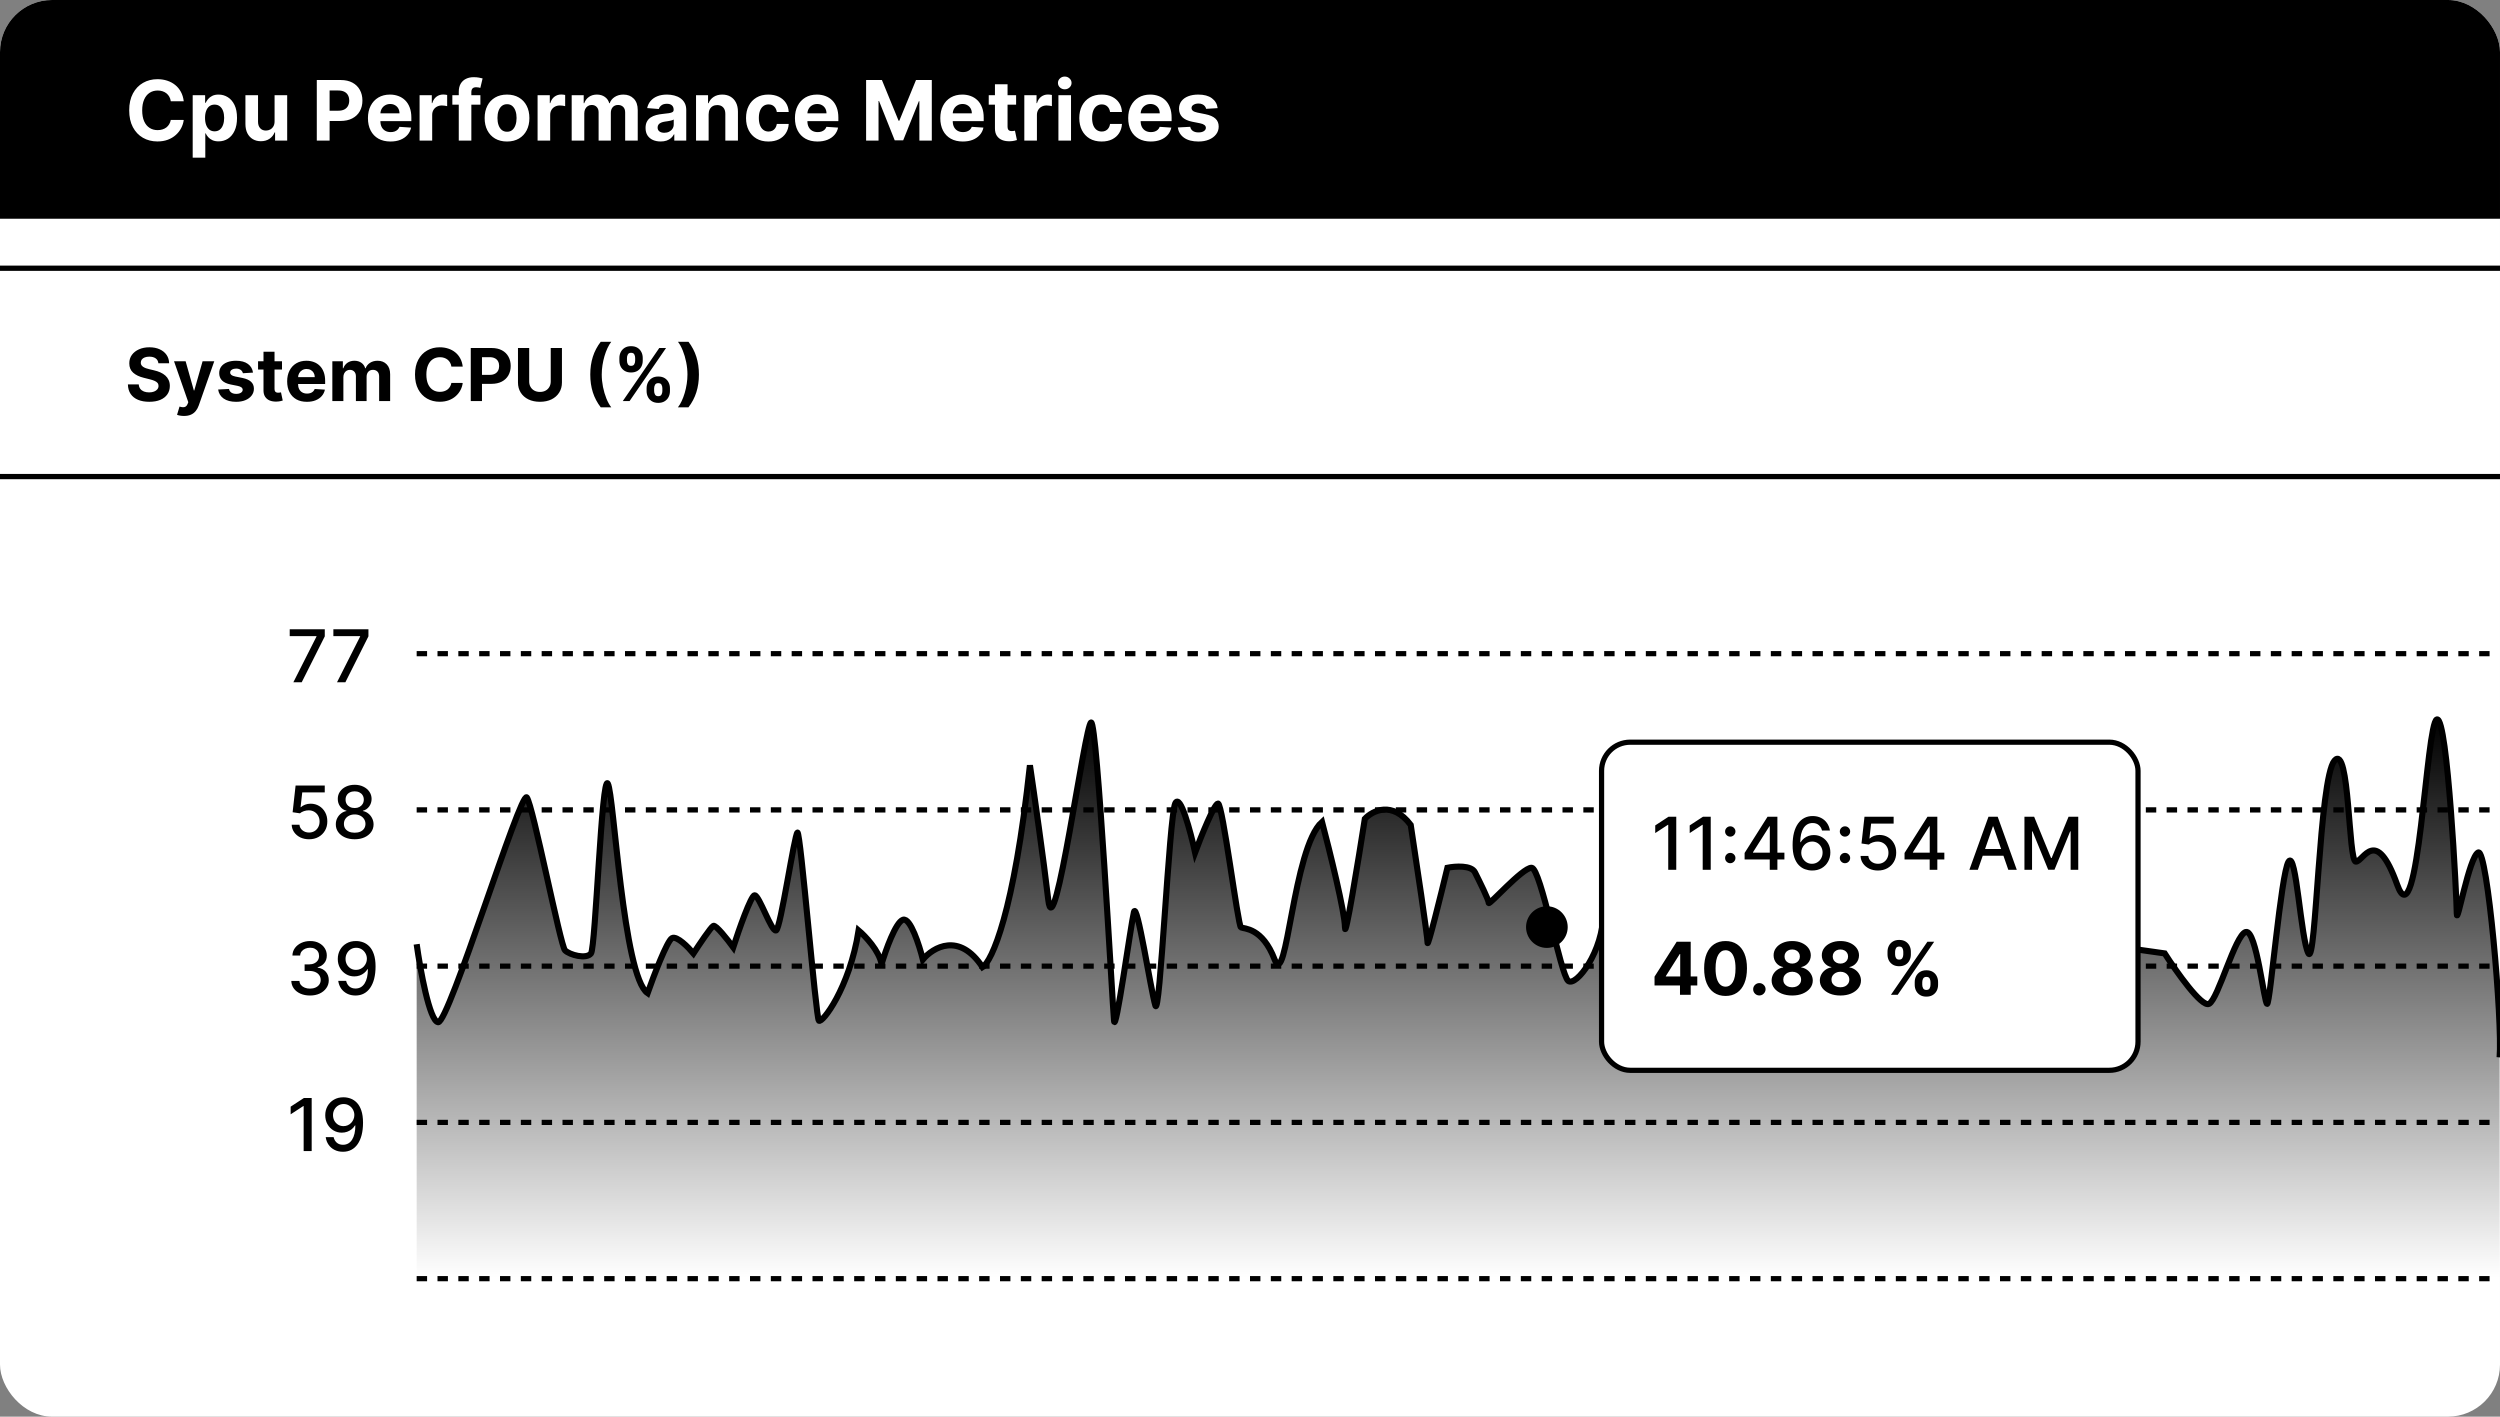 <svg width="480" height="272" viewBox="0 0 480 272" fill="none" xmlns="http://www.w3.org/2000/svg">
<rect x="0" y="0" width="480" height="272" fill="#808080" stroke="none"/>
<g clip-path="url(#clip0_7785_17847)">
<rect width="480" height="272" rx="10" fill="white" style="fill:white;fill-opacity:1;"/>
<rect width="480" height="42" fill="#346676" style="fill:#346676;fill:color(display-p3 0.204 0.4 0.463);fill-opacity:1;"/>
<path d="M35.278 19.438H32.79C32.744 19.116 32.651 18.829 32.511 18.579C32.371 18.326 32.191 18.11 31.972 17.932C31.752 17.754 31.498 17.617 31.21 17.523C30.926 17.428 30.617 17.381 30.284 17.381C29.682 17.381 29.157 17.53 28.71 17.829C28.263 18.125 27.917 18.557 27.671 19.125C27.424 19.689 27.301 20.375 27.301 21.182C27.301 22.011 27.424 22.708 27.671 23.273C27.921 23.837 28.269 24.263 28.716 24.551C29.163 24.839 29.68 24.983 30.267 24.983C30.597 24.983 30.901 24.939 31.182 24.852C31.466 24.765 31.718 24.638 31.938 24.472C32.157 24.301 32.339 24.095 32.483 23.852C32.631 23.61 32.733 23.333 32.79 23.023L35.278 23.034C35.214 23.568 35.053 24.083 34.795 24.579C34.542 25.072 34.199 25.513 33.767 25.903C33.339 26.29 32.828 26.597 32.233 26.824C31.642 27.047 30.974 27.159 30.227 27.159C29.189 27.159 28.261 26.924 27.443 26.454C26.629 25.985 25.985 25.305 25.511 24.415C25.042 23.525 24.807 22.447 24.807 21.182C24.807 19.913 25.046 18.833 25.523 17.943C26 17.053 26.648 16.375 27.466 15.909C28.284 15.439 29.204 15.204 30.227 15.204C30.901 15.204 31.526 15.299 32.102 15.489C32.682 15.678 33.195 15.954 33.642 16.318C34.089 16.678 34.453 17.119 34.733 17.642C35.017 18.165 35.199 18.763 35.278 19.438ZM36.997 30.273V18.273H39.383V19.739H39.492C39.597 19.504 39.751 19.265 39.952 19.023C40.156 18.776 40.421 18.572 40.747 18.409C41.077 18.242 41.486 18.159 41.974 18.159C42.611 18.159 43.198 18.326 43.736 18.659C44.274 18.989 44.704 19.487 45.026 20.153C45.347 20.816 45.508 21.648 45.508 22.648C45.508 23.621 45.351 24.443 45.037 25.114C44.726 25.78 44.302 26.286 43.764 26.631C43.23 26.972 42.632 27.142 41.969 27.142C41.499 27.142 41.099 27.064 40.77 26.909C40.444 26.754 40.177 26.559 39.969 26.324C39.76 26.085 39.601 25.845 39.492 25.602H39.418V30.273H36.997ZM39.367 22.636C39.367 23.155 39.438 23.608 39.582 23.994C39.726 24.381 39.935 24.682 40.207 24.898C40.48 25.11 40.812 25.216 41.202 25.216C41.596 25.216 41.929 25.108 42.202 24.892C42.474 24.672 42.681 24.369 42.821 23.983C42.965 23.593 43.037 23.144 43.037 22.636C43.037 22.133 42.967 21.689 42.827 21.307C42.687 20.924 42.48 20.625 42.207 20.409C41.935 20.193 41.599 20.085 41.202 20.085C40.808 20.085 40.474 20.189 40.202 20.398C39.933 20.606 39.726 20.901 39.582 21.284C39.438 21.667 39.367 22.117 39.367 22.636ZM52.719 23.284V18.273H55.139V27H52.815V25.415H52.724C52.528 25.926 52.2 26.337 51.742 26.648C51.287 26.958 50.732 27.114 50.077 27.114C49.493 27.114 48.98 26.981 48.537 26.716C48.094 26.451 47.747 26.074 47.497 25.585C47.251 25.097 47.126 24.511 47.122 23.829V18.273H49.543V23.398C49.546 23.913 49.685 24.32 49.957 24.619C50.23 24.919 50.596 25.068 51.054 25.068C51.346 25.068 51.618 25.002 51.872 24.869C52.126 24.733 52.331 24.532 52.486 24.267C52.645 24.002 52.722 23.674 52.719 23.284ZM60.824 27V15.364H65.415C66.297 15.364 67.049 15.532 67.671 15.869C68.292 16.203 68.765 16.667 69.091 17.261C69.421 17.852 69.585 18.534 69.585 19.307C69.585 20.079 69.419 20.761 69.085 21.352C68.752 21.943 68.269 22.403 67.636 22.733C67.008 23.062 66.246 23.227 65.352 23.227H62.426V21.256H64.954C65.428 21.256 65.818 21.174 66.125 21.011C66.436 20.845 66.667 20.616 66.818 20.324C66.974 20.028 67.051 19.689 67.051 19.307C67.051 18.921 66.974 18.583 66.818 18.296C66.667 18.004 66.436 17.778 66.125 17.619C65.814 17.456 65.421 17.375 64.943 17.375H63.284V27H60.824ZM74.974 27.171C74.077 27.171 73.304 26.989 72.656 26.625C72.012 26.258 71.516 25.739 71.168 25.068C70.819 24.394 70.645 23.597 70.645 22.676C70.645 21.778 70.819 20.991 71.168 20.312C71.516 19.634 72.007 19.106 72.639 18.727C73.276 18.349 74.022 18.159 74.878 18.159C75.454 18.159 75.99 18.252 76.486 18.438C76.986 18.619 77.421 18.894 77.793 19.261C78.168 19.629 78.459 20.091 78.668 20.648C78.876 21.201 78.98 21.849 78.98 22.591V23.256H71.611V21.756H76.702C76.702 21.407 76.626 21.099 76.474 20.829C76.323 20.561 76.113 20.35 75.844 20.199C75.579 20.044 75.27 19.966 74.918 19.966C74.55 19.966 74.224 20.051 73.94 20.222C73.66 20.388 73.44 20.614 73.281 20.898C73.122 21.178 73.041 21.491 73.037 21.835V23.261C73.037 23.693 73.117 24.066 73.276 24.381C73.438 24.695 73.668 24.938 73.963 25.108C74.258 25.278 74.609 25.364 75.014 25.364C75.283 25.364 75.529 25.326 75.753 25.25C75.976 25.174 76.168 25.061 76.327 24.909C76.486 24.758 76.607 24.572 76.69 24.352L78.929 24.5C78.815 25.038 78.582 25.508 78.23 25.909C77.882 26.307 77.431 26.617 76.878 26.841C76.329 27.061 75.694 27.171 74.974 27.171ZM80.56 27V18.273H82.906V19.796H82.997C83.156 19.254 83.423 18.845 83.798 18.568C84.173 18.288 84.605 18.148 85.094 18.148C85.215 18.148 85.346 18.155 85.486 18.171C85.626 18.186 85.749 18.206 85.855 18.233V20.381C85.742 20.347 85.584 20.316 85.383 20.29C85.183 20.263 84.999 20.25 84.832 20.25C84.476 20.25 84.158 20.328 83.878 20.483C83.601 20.634 83.382 20.847 83.219 21.119C83.06 21.392 82.98 21.706 82.98 22.062V27H80.56ZM92.237 18.273V20.091H86.851V18.273H92.237ZM88.084 27V17.642C88.084 17.009 88.207 16.485 88.453 16.068C88.703 15.652 89.044 15.339 89.476 15.131C89.908 14.922 90.398 14.818 90.947 14.818C91.319 14.818 91.658 14.847 91.965 14.903C92.275 14.96 92.506 15.011 92.658 15.057L92.226 16.875C92.131 16.845 92.014 16.816 91.874 16.79C91.737 16.763 91.597 16.75 91.453 16.75C91.097 16.75 90.849 16.833 90.709 17C90.569 17.163 90.499 17.392 90.499 17.688V27H88.084ZM97.347 27.171C96.464 27.171 95.701 26.983 95.057 26.608C94.417 26.229 93.922 25.703 93.574 25.028C93.225 24.35 93.051 23.564 93.051 22.671C93.051 21.769 93.225 20.981 93.574 20.307C93.922 19.629 94.417 19.102 95.057 18.727C95.701 18.349 96.464 18.159 97.347 18.159C98.229 18.159 98.99 18.349 99.631 18.727C100.275 19.102 100.771 19.629 101.119 20.307C101.468 20.981 101.642 21.769 101.642 22.671C101.642 23.564 101.468 24.35 101.119 25.028C100.771 25.703 100.275 26.229 99.631 26.608C98.99 26.983 98.229 27.171 97.347 27.171ZM97.358 25.296C97.76 25.296 98.095 25.182 98.364 24.954C98.633 24.724 98.835 24.409 98.972 24.011C99.112 23.614 99.182 23.161 99.182 22.653C99.182 22.146 99.112 21.693 98.972 21.296C98.835 20.898 98.633 20.583 98.364 20.352C98.095 20.121 97.76 20.006 97.358 20.006C96.953 20.006 96.612 20.121 96.335 20.352C96.062 20.583 95.856 20.898 95.716 21.296C95.579 21.693 95.511 22.146 95.511 22.653C95.511 23.161 95.579 23.614 95.716 24.011C95.856 24.409 96.062 24.724 96.335 24.954C96.612 25.182 96.953 25.296 97.358 25.296ZM103.216 27V18.273H105.562V19.796H105.653C105.813 19.254 106.08 18.845 106.455 18.568C106.83 18.288 107.261 18.148 107.75 18.148C107.871 18.148 108.002 18.155 108.142 18.171C108.282 18.186 108.405 18.206 108.511 18.233V20.381C108.398 20.347 108.241 20.316 108.04 20.29C107.839 20.263 107.655 20.25 107.489 20.25C107.133 20.25 106.814 20.328 106.534 20.483C106.258 20.634 106.038 20.847 105.875 21.119C105.716 21.392 105.636 21.706 105.636 22.062V27H103.216ZM109.763 27V18.273H112.07V19.812H112.172C112.354 19.301 112.657 18.898 113.081 18.602C113.505 18.307 114.013 18.159 114.604 18.159C115.202 18.159 115.712 18.309 116.132 18.608C116.553 18.903 116.833 19.305 116.973 19.812H117.064C117.242 19.312 117.564 18.913 118.03 18.614C118.5 18.311 119.054 18.159 119.695 18.159C120.509 18.159 121.17 18.419 121.678 18.938C122.189 19.453 122.445 20.184 122.445 21.131V27H120.03V21.608C120.03 21.123 119.901 20.759 119.643 20.517C119.386 20.275 119.064 20.153 118.678 20.153C118.238 20.153 117.895 20.294 117.649 20.574C117.403 20.85 117.28 21.216 117.28 21.671V27H114.933V21.557C114.933 21.129 114.81 20.788 114.564 20.534C114.321 20.28 114.001 20.153 113.604 20.153C113.335 20.153 113.092 20.222 112.876 20.358C112.664 20.491 112.496 20.678 112.371 20.921C112.246 21.159 112.183 21.439 112.183 21.761V27H109.763ZM126.845 27.165C126.288 27.165 125.792 27.068 125.357 26.875C124.921 26.678 124.576 26.388 124.322 26.006C124.072 25.619 123.947 25.138 123.947 24.562C123.947 24.078 124.036 23.671 124.214 23.341C124.393 23.011 124.635 22.746 124.942 22.546C125.249 22.345 125.597 22.193 125.987 22.091C126.381 21.989 126.794 21.917 127.226 21.875C127.733 21.822 128.143 21.773 128.453 21.727C128.764 21.678 128.989 21.606 129.129 21.511C129.269 21.417 129.339 21.276 129.339 21.091V21.057C129.339 20.697 129.226 20.419 128.999 20.222C128.775 20.025 128.457 19.926 128.044 19.926C127.608 19.926 127.262 20.023 127.004 20.216C126.747 20.405 126.576 20.644 126.493 20.932L124.254 20.75C124.368 20.22 124.591 19.761 124.925 19.375C125.258 18.985 125.688 18.686 126.214 18.477C126.745 18.265 127.358 18.159 128.055 18.159C128.54 18.159 129.004 18.216 129.447 18.329C129.894 18.443 130.29 18.619 130.635 18.858C130.983 19.097 131.258 19.403 131.459 19.778C131.66 20.15 131.76 20.595 131.76 21.114V27H129.464V25.79H129.396C129.256 26.062 129.069 26.303 128.834 26.511C128.599 26.716 128.317 26.877 127.987 26.994C127.658 27.108 127.277 27.165 126.845 27.165ZM127.538 25.494C127.894 25.494 128.209 25.424 128.482 25.284C128.754 25.14 128.968 24.947 129.124 24.704C129.279 24.462 129.357 24.188 129.357 23.881V22.954C129.281 23.004 129.177 23.049 129.044 23.091C128.915 23.129 128.769 23.165 128.607 23.199C128.444 23.229 128.281 23.258 128.118 23.284C127.955 23.307 127.807 23.328 127.675 23.347C127.391 23.388 127.143 23.454 126.93 23.546C126.718 23.636 126.554 23.759 126.436 23.915C126.319 24.066 126.26 24.256 126.26 24.483C126.26 24.812 126.379 25.064 126.618 25.239C126.86 25.409 127.167 25.494 127.538 25.494ZM136.058 21.954V27H133.638V18.273H135.945V19.812H136.047C136.24 19.305 136.564 18.903 137.018 18.608C137.473 18.309 138.024 18.159 138.672 18.159C139.278 18.159 139.806 18.292 140.257 18.557C140.708 18.822 141.058 19.201 141.308 19.693C141.558 20.182 141.683 20.765 141.683 21.443V27H139.263V21.875C139.267 21.341 139.13 20.924 138.854 20.625C138.577 20.322 138.196 20.171 137.712 20.171C137.386 20.171 137.098 20.241 136.848 20.381C136.602 20.521 136.409 20.725 136.268 20.994C136.132 21.259 136.062 21.579 136.058 21.954ZM147.534 27.171C146.64 27.171 145.871 26.981 145.227 26.602C144.587 26.22 144.095 25.689 143.75 25.011C143.409 24.333 143.239 23.553 143.239 22.671C143.239 21.776 143.411 20.992 143.756 20.318C144.104 19.64 144.598 19.112 145.239 18.733C145.879 18.35 146.64 18.159 147.523 18.159C148.284 18.159 148.951 18.297 149.523 18.574C150.095 18.85 150.547 19.239 150.881 19.739C151.214 20.239 151.398 20.826 151.432 21.5H149.148C149.083 21.064 148.913 20.714 148.636 20.449C148.364 20.18 148.006 20.046 147.562 20.046C147.188 20.046 146.86 20.148 146.58 20.352C146.303 20.553 146.087 20.847 145.932 21.233C145.777 21.619 145.699 22.087 145.699 22.636C145.699 23.193 145.775 23.667 145.926 24.057C146.081 24.447 146.299 24.744 146.58 24.949C146.86 25.153 147.188 25.256 147.562 25.256C147.839 25.256 148.087 25.199 148.307 25.085C148.53 24.972 148.714 24.807 148.858 24.591C149.006 24.371 149.102 24.108 149.148 23.801H151.432C151.394 24.468 151.212 25.055 150.886 25.562C150.564 26.066 150.119 26.46 149.551 26.744C148.983 27.028 148.311 27.171 147.534 27.171ZM156.959 27.171C156.061 27.171 155.288 26.989 154.641 26.625C153.997 26.258 153.5 25.739 153.152 25.068C152.804 24.394 152.629 23.597 152.629 22.676C152.629 21.778 152.804 20.991 153.152 20.312C153.5 19.634 153.991 19.106 154.624 18.727C155.26 18.349 156.006 18.159 156.862 18.159C157.438 18.159 157.974 18.252 158.47 18.438C158.97 18.619 159.406 18.894 159.777 19.261C160.152 19.629 160.444 20.091 160.652 20.648C160.86 21.201 160.964 21.849 160.964 22.591V23.256H153.595V21.756H158.686C158.686 21.407 158.61 21.099 158.459 20.829C158.307 20.561 158.097 20.35 157.828 20.199C157.563 20.044 157.254 19.966 156.902 19.966C156.535 19.966 156.209 20.051 155.925 20.222C155.644 20.388 155.425 20.614 155.266 20.898C155.107 21.178 155.025 21.491 155.021 21.835V23.261C155.021 23.693 155.101 24.066 155.26 24.381C155.423 24.695 155.652 24.938 155.947 25.108C156.243 25.278 156.593 25.364 156.999 25.364C157.268 25.364 157.514 25.326 157.737 25.25C157.961 25.174 158.152 25.061 158.311 24.909C158.47 24.758 158.591 24.572 158.675 24.352L160.913 24.5C160.8 25.038 160.567 25.508 160.214 25.909C159.866 26.307 159.415 26.617 158.862 26.841C158.313 27.061 157.679 27.171 156.959 27.171ZM166.293 15.364H169.327L172.531 23.182H172.668L175.872 15.364H178.906V27H176.52V19.426H176.423L173.412 26.943H171.787L168.776 19.398H168.679V27H166.293V15.364ZM184.865 27.171C183.967 27.171 183.195 26.989 182.547 26.625C181.903 26.258 181.407 25.739 181.058 25.068C180.71 24.394 180.536 23.597 180.536 22.676C180.536 21.778 180.71 20.991 181.058 20.312C181.407 19.634 181.897 19.106 182.53 18.727C183.166 18.349 183.912 18.159 184.768 18.159C185.344 18.159 185.88 18.252 186.376 18.438C186.876 18.619 187.312 18.894 187.683 19.261C188.058 19.629 188.35 20.091 188.558 20.648C188.767 21.201 188.871 21.849 188.871 22.591V23.256H181.501V21.756H186.592C186.592 21.407 186.517 21.099 186.365 20.829C186.214 20.561 186.003 20.35 185.734 20.199C185.469 20.044 185.161 19.966 184.808 19.966C184.441 19.966 184.115 20.051 183.831 20.222C183.551 20.388 183.331 20.614 183.172 20.898C183.013 21.178 182.931 21.491 182.928 21.835V23.261C182.928 23.693 183.007 24.066 183.166 24.381C183.329 24.695 183.558 24.938 183.854 25.108C184.149 25.278 184.5 25.364 184.905 25.364C185.174 25.364 185.42 25.326 185.643 25.25C185.867 25.174 186.058 25.061 186.217 24.909C186.376 24.758 186.498 24.572 186.581 24.352L188.82 24.5C188.706 25.038 188.473 25.508 188.121 25.909C187.772 26.307 187.321 26.617 186.768 26.841C186.219 27.061 185.585 27.171 184.865 27.171ZM195.092 18.273V20.091H189.837V18.273H195.092ZM191.03 16.182H193.45V24.318C193.45 24.542 193.484 24.716 193.553 24.841C193.621 24.962 193.715 25.047 193.837 25.097C193.962 25.146 194.106 25.171 194.268 25.171C194.382 25.171 194.496 25.161 194.609 25.142C194.723 25.119 194.81 25.102 194.871 25.091L195.251 26.892C195.13 26.93 194.96 26.974 194.74 27.023C194.52 27.076 194.253 27.108 193.939 27.119C193.356 27.142 192.844 27.064 192.405 26.886C191.969 26.708 191.63 26.432 191.388 26.057C191.145 25.682 191.026 25.208 191.03 24.636V16.182ZM196.669 27V18.273H199.016V19.796H199.107C199.266 19.254 199.533 18.845 199.908 18.568C200.283 18.288 200.714 18.148 201.203 18.148C201.324 18.148 201.455 18.155 201.595 18.171C201.735 18.186 201.858 18.206 201.964 18.233V20.381C201.851 20.347 201.694 20.316 201.493 20.29C201.292 20.263 201.108 20.25 200.942 20.25C200.586 20.25 200.268 20.328 199.987 20.483C199.711 20.634 199.491 20.847 199.328 21.119C199.169 21.392 199.089 21.706 199.089 22.062V27H196.669ZM203.216 27V18.273H205.636V27H203.216ZM204.432 17.148C204.072 17.148 203.763 17.028 203.506 16.79C203.252 16.547 203.125 16.258 203.125 15.921C203.125 15.587 203.252 15.301 203.506 15.062C203.763 14.82 204.072 14.699 204.432 14.699C204.792 14.699 205.098 14.82 205.352 15.062C205.61 15.301 205.739 15.587 205.739 15.921C205.739 16.258 205.61 16.547 205.352 16.79C205.098 17.028 204.792 17.148 204.432 17.148ZM211.518 27.171C210.625 27.171 209.856 26.981 209.212 26.602C208.571 26.22 208.079 25.689 207.734 25.011C207.393 24.333 207.223 23.553 207.223 22.671C207.223 21.776 207.395 20.992 207.74 20.318C208.089 19.64 208.583 19.112 209.223 18.733C209.863 18.35 210.625 18.159 211.507 18.159C212.268 18.159 212.935 18.297 213.507 18.574C214.079 18.85 214.532 19.239 214.865 19.739C215.198 20.239 215.382 20.826 215.416 21.5H213.132C213.068 21.064 212.897 20.714 212.621 20.449C212.348 20.18 211.99 20.046 211.547 20.046C211.172 20.046 210.844 20.148 210.564 20.352C210.287 20.553 210.071 20.847 209.916 21.233C209.761 21.619 209.683 22.087 209.683 22.636C209.683 23.193 209.759 23.667 209.911 24.057C210.066 24.447 210.284 24.744 210.564 24.949C210.844 25.153 211.172 25.256 211.547 25.256C211.823 25.256 212.071 25.199 212.291 25.085C212.515 24.972 212.698 24.807 212.842 24.591C212.99 24.371 213.087 24.108 213.132 23.801H215.416C215.378 24.468 215.196 25.055 214.871 25.562C214.549 26.066 214.104 26.46 213.536 26.744C212.967 27.028 212.295 27.171 211.518 27.171ZM220.943 27.171C220.045 27.171 219.273 26.989 218.625 26.625C217.981 26.258 217.485 25.739 217.136 25.068C216.788 24.394 216.614 23.597 216.614 22.676C216.614 21.778 216.788 20.991 217.136 20.312C217.485 19.634 217.975 19.106 218.608 18.727C219.244 18.349 219.991 18.159 220.847 18.159C221.422 18.159 221.958 18.252 222.455 18.438C222.955 18.619 223.39 18.894 223.761 19.261C224.136 19.629 224.428 20.091 224.636 20.648C224.845 21.201 224.949 21.849 224.949 22.591V23.256H217.58V21.756H222.67C222.67 21.407 222.595 21.099 222.443 20.829C222.292 20.561 222.081 20.35 221.812 20.199C221.547 20.044 221.239 19.966 220.886 19.966C220.519 19.966 220.193 20.051 219.909 20.222C219.629 20.388 219.409 20.614 219.25 20.898C219.091 21.178 219.009 21.491 219.006 21.835V23.261C219.006 23.693 219.085 24.066 219.244 24.381C219.407 24.695 219.636 24.938 219.932 25.108C220.227 25.278 220.578 25.364 220.983 25.364C221.252 25.364 221.498 25.326 221.722 25.25C221.945 25.174 222.136 25.061 222.295 24.909C222.455 24.758 222.576 24.572 222.659 24.352L224.898 24.5C224.784 25.038 224.551 25.508 224.199 25.909C223.85 26.307 223.4 26.617 222.847 26.841C222.297 27.061 221.663 27.171 220.943 27.171ZM233.79 20.761L231.574 20.898C231.536 20.708 231.455 20.538 231.33 20.386C231.205 20.231 231.04 20.108 230.835 20.017C230.634 19.922 230.394 19.875 230.114 19.875C229.739 19.875 229.422 19.954 229.165 20.114C228.907 20.269 228.778 20.477 228.778 20.739C228.778 20.947 228.862 21.123 229.028 21.267C229.195 21.411 229.481 21.526 229.886 21.614L231.466 21.932C232.314 22.106 232.947 22.386 233.364 22.773C233.78 23.159 233.989 23.667 233.989 24.296C233.989 24.867 233.82 25.369 233.483 25.801C233.15 26.233 232.691 26.57 232.108 26.812C231.528 27.051 230.86 27.171 230.102 27.171C228.947 27.171 228.027 26.93 227.341 26.449C226.659 25.964 226.259 25.305 226.142 24.472L228.523 24.347C228.595 24.699 228.769 24.968 229.045 25.153C229.322 25.335 229.676 25.426 230.108 25.426C230.532 25.426 230.873 25.345 231.131 25.182C231.392 25.015 231.525 24.801 231.528 24.54C231.525 24.32 231.432 24.14 231.25 24C231.068 23.856 230.788 23.746 230.409 23.671L228.898 23.369C228.045 23.199 227.411 22.903 226.994 22.483C226.581 22.062 226.375 21.526 226.375 20.875C226.375 20.314 226.527 19.831 226.83 19.426C227.136 19.021 227.566 18.708 228.119 18.489C228.676 18.269 229.328 18.159 230.074 18.159C231.176 18.159 232.044 18.392 232.676 18.858C233.313 19.324 233.684 19.958 233.79 20.761Z" fill="white" style="fill:white;fill-opacity:1;"/>
<path d="M30.408 69.746C30.369 69.345 30.198 69.034 29.896 68.812C29.595 68.59 29.185 68.479 28.668 68.479C28.317 68.479 28.02 68.528 27.778 68.628C27.537 68.724 27.351 68.858 27.222 69.031C27.096 69.203 27.033 69.398 27.033 69.617C27.026 69.799 27.064 69.959 27.147 70.094C27.233 70.23 27.351 70.348 27.5 70.447C27.649 70.544 27.822 70.628 28.017 70.701C28.213 70.771 28.421 70.83 28.643 70.88L29.558 71.099C30.002 71.198 30.41 71.331 30.781 71.496C31.152 71.662 31.474 71.866 31.746 72.108C32.017 72.35 32.228 72.635 32.377 72.963C32.53 73.291 32.608 73.667 32.611 74.092C32.608 74.715 32.448 75.255 32.133 75.712C31.822 76.166 31.371 76.519 30.781 76.771C30.195 77.02 29.487 77.144 28.658 77.144C27.836 77.144 27.12 77.018 26.511 76.766C25.904 76.514 25.43 76.142 25.089 75.648C24.751 75.151 24.573 74.536 24.557 73.803H26.64C26.663 74.145 26.761 74.43 26.933 74.658C27.109 74.884 27.343 75.055 27.634 75.171C27.929 75.283 28.262 75.34 28.634 75.34C28.998 75.34 29.315 75.287 29.583 75.18C29.855 75.074 30.065 74.927 30.215 74.738C30.364 74.549 30.438 74.332 30.438 74.087C30.438 73.858 30.37 73.666 30.234 73.51C30.102 73.354 29.906 73.222 29.648 73.112C29.392 73.003 29.079 72.903 28.708 72.814L27.599 72.535C26.741 72.327 26.063 72 25.566 71.556C25.069 71.112 24.822 70.514 24.825 69.761C24.822 69.145 24.986 68.606 25.317 68.146C25.652 67.685 26.111 67.325 26.695 67.067C27.278 66.808 27.941 66.679 28.683 66.679C29.439 66.679 30.099 66.808 30.662 67.067C31.229 67.325 31.669 67.685 31.984 68.146C32.299 68.606 32.462 69.14 32.472 69.746H30.408ZM35.327 79.864C35.058 79.864 34.806 79.842 34.571 79.799C34.339 79.759 34.147 79.708 33.994 79.645L34.471 78.064C34.72 78.14 34.944 78.182 35.143 78.188C35.345 78.195 35.519 78.148 35.665 78.049C35.814 77.95 35.935 77.781 36.028 77.542L36.152 77.219L33.413 69.364H35.64L37.221 74.972H37.3L38.896 69.364H41.138L38.17 77.825C38.028 78.236 37.834 78.594 37.589 78.899C37.347 79.207 37.04 79.444 36.669 79.61C36.298 79.779 35.85 79.864 35.327 79.864ZM48.576 71.541L46.637 71.66C46.604 71.495 46.532 71.346 46.423 71.213C46.314 71.077 46.17 70.969 45.991 70.89C45.815 70.807 45.605 70.766 45.359 70.766C45.031 70.766 44.754 70.835 44.529 70.974C44.304 71.11 44.191 71.293 44.191 71.521C44.191 71.704 44.264 71.858 44.41 71.984C44.556 72.11 44.806 72.211 45.16 72.287L46.542 72.565C47.285 72.718 47.838 72.963 48.203 73.301C48.568 73.639 48.75 74.083 48.75 74.633C48.75 75.134 48.602 75.573 48.307 75.951C48.016 76.329 47.615 76.624 47.104 76.836C46.597 77.045 46.012 77.149 45.349 77.149C44.338 77.149 43.533 76.939 42.933 76.518C42.337 76.094 41.987 75.517 41.884 74.788L43.967 74.678C44.03 74.987 44.183 75.222 44.425 75.384C44.666 75.543 44.976 75.623 45.354 75.623C45.725 75.623 46.024 75.552 46.249 75.409C46.478 75.263 46.594 75.076 46.597 74.847C46.594 74.655 46.513 74.498 46.353 74.375C46.194 74.249 45.949 74.153 45.618 74.087L44.295 73.823C43.55 73.674 42.994 73.415 42.63 73.048C42.269 72.68 42.088 72.211 42.088 71.641C42.088 71.15 42.221 70.728 42.486 70.373C42.754 70.018 43.13 69.745 43.614 69.553C44.101 69.36 44.672 69.264 45.324 69.264C46.289 69.264 47.048 69.468 47.601 69.876C48.158 70.283 48.483 70.838 48.576 71.541ZM54.145 69.364V70.954H49.547V69.364H54.145ZM50.591 67.534H52.709V74.653C52.709 74.849 52.738 75.001 52.798 75.111C52.858 75.217 52.941 75.291 53.047 75.335C53.156 75.378 53.282 75.399 53.424 75.399C53.524 75.399 53.623 75.391 53.723 75.374C53.822 75.354 53.898 75.34 53.951 75.329L54.284 76.906C54.178 76.939 54.029 76.977 53.837 77.02C53.645 77.066 53.411 77.094 53.136 77.104C52.626 77.124 52.178 77.056 51.794 76.901C51.413 76.745 51.116 76.503 50.904 76.175C50.692 75.847 50.587 75.432 50.591 74.932V67.534ZM58.923 77.149C58.137 77.149 57.461 76.99 56.895 76.672C56.331 76.35 55.897 75.896 55.592 75.31C55.287 74.72 55.135 74.022 55.135 73.217C55.135 72.431 55.287 71.742 55.592 71.148C55.897 70.555 56.326 70.093 56.88 69.761C57.436 69.43 58.089 69.264 58.838 69.264C59.342 69.264 59.811 69.345 60.245 69.508C60.683 69.667 61.064 69.907 61.389 70.229C61.717 70.55 61.972 70.954 62.154 71.442C62.337 71.926 62.428 72.492 62.428 73.142V73.724H55.98V72.411H60.434C60.434 72.106 60.368 71.836 60.235 71.601C60.103 71.365 59.919 71.182 59.684 71.049C59.452 70.913 59.181 70.845 58.873 70.845C58.552 70.845 58.267 70.92 58.018 71.069C57.773 71.215 57.581 71.412 57.441 71.66C57.302 71.906 57.231 72.179 57.228 72.481V73.729C57.228 74.106 57.297 74.433 57.436 74.708C57.579 74.983 57.779 75.195 58.038 75.344C58.297 75.494 58.603 75.568 58.958 75.568C59.193 75.568 59.408 75.535 59.604 75.469C59.8 75.403 59.967 75.303 60.106 75.171C60.245 75.038 60.351 74.876 60.424 74.683L62.383 74.812C62.284 75.283 62.08 75.694 61.772 76.046C61.467 76.394 61.072 76.665 60.588 76.861C60.108 77.053 59.553 77.149 58.923 77.149ZM63.81 77V69.364H65.829V70.711H65.918C66.077 70.263 66.342 69.91 66.713 69.652C67.085 69.394 67.529 69.264 68.046 69.264C68.57 69.264 69.015 69.395 69.383 69.657C69.751 69.915 69.996 70.267 70.119 70.711H70.198C70.354 70.273 70.636 69.924 71.044 69.662C71.455 69.397 71.94 69.264 72.5 69.264C73.213 69.264 73.791 69.491 74.235 69.945C74.683 70.396 74.907 71.036 74.907 71.864V77H72.794V72.282C72.794 71.858 72.681 71.54 72.456 71.327C72.23 71.115 71.948 71.009 71.61 71.009C71.226 71.009 70.926 71.132 70.711 71.377C70.495 71.619 70.387 71.939 70.387 72.337V77H68.334V72.237C68.334 71.863 68.226 71.564 68.011 71.342C67.799 71.12 67.519 71.009 67.171 71.009C66.936 71.009 66.723 71.069 66.534 71.188C66.349 71.304 66.201 71.468 66.092 71.68C65.983 71.889 65.928 72.135 65.928 72.416V77H63.81ZM88.843 70.383H86.666C86.626 70.101 86.545 69.851 86.422 69.632C86.299 69.41 86.142 69.221 85.95 69.065C85.757 68.91 85.535 68.79 85.284 68.707C85.035 68.624 84.765 68.583 84.473 68.583C83.946 68.583 83.487 68.714 83.096 68.976C82.705 69.234 82.402 69.612 82.186 70.109C81.971 70.603 81.863 71.203 81.863 71.909C81.863 72.635 81.971 73.245 82.186 73.739C82.405 74.233 82.71 74.605 83.101 74.857C83.492 75.109 83.945 75.235 84.458 75.235C84.747 75.235 85.013 75.197 85.259 75.121C85.507 75.044 85.728 74.933 85.92 74.788C86.112 74.638 86.271 74.458 86.397 74.246C86.526 74.034 86.616 73.792 86.666 73.52L88.843 73.53C88.787 73.997 88.646 74.448 88.421 74.882C88.199 75.313 87.899 75.699 87.521 76.04C87.146 76.379 86.699 76.647 86.178 76.846C85.661 77.041 85.076 77.139 84.424 77.139C83.515 77.139 82.703 76.934 81.987 76.523C81.275 76.112 80.711 75.517 80.297 74.738C79.886 73.959 79.681 73.016 79.681 71.909C79.681 70.799 79.889 69.854 80.307 69.075C80.725 68.296 81.291 67.703 82.007 67.296C82.723 66.885 83.529 66.679 84.424 66.679C85.013 66.679 85.56 66.762 86.064 66.928C86.571 67.093 87.02 67.335 87.411 67.653C87.802 67.968 88.121 68.354 88.366 68.812C88.615 69.269 88.774 69.793 88.843 70.383ZM90.387 77V66.818H94.404C95.176 66.818 95.834 66.966 96.378 67.261C96.921 67.552 97.335 67.958 97.621 68.479C97.909 68.996 98.053 69.592 98.053 70.269C98.053 70.945 97.907 71.541 97.616 72.058C97.324 72.575 96.901 72.978 96.348 73.266C95.798 73.555 95.132 73.699 94.349 73.699H91.789V71.974H94.001C94.415 71.974 94.757 71.903 95.025 71.76C95.297 71.614 95.499 71.414 95.632 71.158C95.768 70.9 95.836 70.603 95.836 70.269C95.836 69.93 95.768 69.635 95.632 69.383C95.499 69.128 95.297 68.931 95.025 68.792C94.754 68.649 94.409 68.578 93.991 68.578H92.54V77H90.387ZM105.74 66.818H107.893V73.43C107.893 74.173 107.716 74.822 107.361 75.379C107.01 75.936 106.518 76.37 105.885 76.682C105.252 76.99 104.514 77.144 103.672 77.144C102.827 77.144 102.088 76.99 101.455 76.682C100.822 76.37 100.33 75.936 99.978 75.379C99.627 74.822 99.451 74.173 99.451 73.43V66.818H101.604V73.246C101.604 73.634 101.689 73.979 101.858 74.281C102.03 74.582 102.272 74.819 102.583 74.992C102.895 75.164 103.258 75.25 103.672 75.25C104.09 75.25 104.453 75.164 104.761 74.992C105.073 74.819 105.313 74.582 105.482 74.281C105.654 73.979 105.74 73.634 105.74 73.246V66.818ZM113.332 71.909C113.332 70.676 113.496 69.541 113.824 68.504C114.156 67.466 114.661 66.505 115.341 65.62H117.364C117.105 65.948 116.865 66.349 116.643 66.823C116.421 67.294 116.227 67.811 116.061 68.374C115.896 68.938 115.766 69.521 115.674 70.124C115.581 70.724 115.534 71.319 115.534 71.909C115.534 72.695 115.614 73.488 115.773 74.29C115.935 75.089 116.154 75.832 116.429 76.518C116.708 77.204 117.019 77.766 117.364 78.203H115.341C114.661 77.318 114.156 76.357 113.824 75.32C113.496 74.282 113.332 73.145 113.332 71.909ZM124.146 75.091V74.554C124.146 74.146 124.233 73.772 124.405 73.43C124.581 73.086 124.834 72.811 125.166 72.605C125.5 72.396 125.908 72.292 126.389 72.292C126.876 72.292 127.285 72.395 127.617 72.6C127.951 72.806 128.203 73.081 128.372 73.425C128.545 73.767 128.631 74.143 128.631 74.554V75.091C128.631 75.499 128.545 75.875 128.372 76.219C128.2 76.561 127.946 76.834 127.612 77.04C127.277 77.249 126.869 77.353 126.389 77.353C125.901 77.353 125.492 77.249 125.161 77.04C124.829 76.834 124.577 76.561 124.405 76.219C124.233 75.875 124.146 75.499 124.146 75.091ZM125.593 74.554V75.091C125.593 75.326 125.65 75.548 125.762 75.757C125.878 75.966 126.087 76.07 126.389 76.07C126.69 76.07 126.896 75.968 127.005 75.762C127.118 75.557 127.174 75.333 127.174 75.091V74.554C127.174 74.312 127.121 74.087 127.015 73.878C126.909 73.669 126.7 73.565 126.389 73.565C126.09 73.565 125.883 73.669 125.767 73.878C125.651 74.087 125.593 74.312 125.593 74.554ZM118.921 69.264V68.727C118.921 68.316 119.009 67.94 119.185 67.599C119.36 67.254 119.614 66.979 119.945 66.773C120.28 66.568 120.685 66.465 121.159 66.465C121.649 66.465 122.06 66.568 122.392 66.773C122.723 66.979 122.975 67.254 123.147 67.599C123.32 67.94 123.406 68.316 123.406 68.727V69.264C123.406 69.675 123.318 70.051 123.142 70.393C122.97 70.734 122.716 71.008 122.382 71.213C122.05 71.415 121.642 71.516 121.159 71.516C120.675 71.516 120.265 71.414 119.931 71.208C119.599 70.999 119.347 70.726 119.175 70.388C119.006 70.046 118.921 69.672 118.921 69.264ZM120.378 68.727V69.264C120.378 69.506 120.434 69.73 120.547 69.935C120.663 70.141 120.867 70.244 121.159 70.244C121.463 70.244 121.671 70.141 121.78 69.935C121.893 69.73 121.949 69.506 121.949 69.264V68.727C121.949 68.485 121.896 68.26 121.79 68.051C121.684 67.842 121.473 67.738 121.159 67.738C120.864 67.738 120.66 67.844 120.547 68.056C120.434 68.268 120.378 68.492 120.378 68.727ZM119.578 77L126.578 66.818H127.88L120.88 77H119.578ZM134.194 71.909C134.194 73.145 134.028 74.282 133.697 75.32C133.369 76.357 132.865 77.318 132.186 78.203H130.162C130.421 77.875 130.661 77.474 130.883 77C131.105 76.526 131.299 76.009 131.465 75.449C131.63 74.885 131.76 74.302 131.852 73.699C131.945 73.096 131.992 72.499 131.992 71.909C131.992 71.124 131.91 70.331 131.748 69.533C131.589 68.731 131.37 67.988 131.092 67.305C130.817 66.619 130.507 66.058 130.162 65.62H132.186C132.865 66.505 133.369 67.466 133.697 68.504C134.028 69.541 134.194 70.676 134.194 71.909Z" fill="black" style="fill:black;fill-opacity:1;"/>
<line y1="51.5" x2="480" y2="51.5" stroke="#F3F4F6" style="stroke:#F3F4F6;stroke:color(display-p3 0.953 0.957 0.965);stroke-opacity:1;"/>
<line y1="91.5" x2="480" y2="91.5" stroke="#F3F4F6" style="stroke:#F3F4F6;stroke:color(display-p3 0.953 0.957 0.965);stroke-opacity:1;"/>
<line x1="80" y1="125.5" x2="480" y2="125.5" stroke="#DDDDDD" style="stroke:#DDDDDD;stroke:color(display-p3 0.868 0.868 0.868);stroke-opacity:1;" stroke-dasharray="2 2"/>
<line x1="80" y1="155.5" x2="480" y2="155.5" stroke="#DDDDDD" style="stroke:#DDDDDD;stroke:color(display-p3 0.868 0.868 0.868);stroke-opacity:1;" stroke-dasharray="2 2"/>
<line x1="80" y1="185.5" x2="480" y2="185.5" stroke="#DDDDDD" style="stroke:#DDDDDD;stroke:color(display-p3 0.868 0.868 0.868);stroke-opacity:1;" stroke-dasharray="2 2"/>
<line x1="80" y1="215.5" x2="480" y2="215.5" stroke="#DDDDDD" style="stroke:#DDDDDD;stroke:color(display-p3 0.868 0.868 0.868);stroke-opacity:1;" stroke-dasharray="2 2"/>
<line x1="80" y1="245.5" x2="480" y2="245.5" stroke="#DDDDDD" style="stroke:#DDDDDD;stroke:color(display-p3 0.868 0.868 0.868);stroke-opacity:1;" stroke-dasharray="2 2"/>
<path d="M56.322 131L60.767 122.21V122.136H55.626V120.818H62.358V122.18L57.928 131H56.322ZM64.703 131L69.148 122.21V122.136H64.007V120.818H70.739V122.18L66.309 131H64.703Z" fill="#666666" style="fill:#666666;fill:color(display-p3 0.4 0.4 0.4);fill-opacity:1;"/>
<path d="M59.34 161.139C58.717 161.139 58.157 161.02 57.66 160.781C57.166 160.539 56.772 160.208 56.477 159.787C56.182 159.366 56.024 158.885 56.004 158.345H57.496C57.532 158.783 57.726 159.142 58.077 159.424C58.429 159.706 58.85 159.847 59.34 159.847C59.731 159.847 60.078 159.757 60.379 159.578C60.684 159.396 60.923 159.146 61.095 158.827C61.271 158.509 61.359 158.146 61.359 157.739C61.359 157.324 61.269 156.955 61.09 156.63C60.911 156.305 60.664 156.05 60.349 155.864C60.038 155.679 59.68 155.584 59.276 155.581C58.967 155.581 58.657 155.634 58.346 155.74C58.034 155.846 57.782 155.985 57.59 156.158L56.183 155.949L56.755 150.818H62.353V152.136H58.033L57.709 154.984H57.769C57.968 154.792 58.231 154.631 58.56 154.502C58.891 154.373 59.246 154.308 59.624 154.308C60.243 154.308 60.795 154.456 61.279 154.751C61.766 155.046 62.149 155.448 62.428 155.959C62.709 156.466 62.849 157.049 62.845 157.709C62.849 158.368 62.699 158.957 62.398 159.474C62.099 159.991 61.685 160.398 61.155 160.697C60.628 160.992 60.023 161.139 59.34 161.139ZM68.101 161.139C67.389 161.139 66.759 161.017 66.212 160.771C65.669 160.526 65.243 160.188 64.934 159.757C64.626 159.326 64.474 158.836 64.477 158.286C64.474 157.855 64.562 157.459 64.741 157.097C64.923 156.733 65.17 156.429 65.481 156.188C65.793 155.942 66.141 155.786 66.525 155.72V155.661C66.018 155.538 65.612 155.266 65.307 154.845C65.002 154.424 64.852 153.94 64.855 153.393C64.852 152.873 64.989 152.409 65.268 152.001C65.549 151.59 65.935 151.267 66.426 151.032C66.916 150.797 67.475 150.679 68.101 150.679C68.721 150.679 69.275 150.798 69.762 151.037C70.252 151.272 70.639 151.595 70.92 152.006C71.202 152.414 71.344 152.876 71.348 153.393C71.344 153.94 71.189 154.424 70.88 154.845C70.572 155.266 70.171 155.538 69.677 155.661V155.72C70.058 155.786 70.402 155.942 70.707 156.188C71.015 156.429 71.26 156.733 71.442 157.097C71.628 157.459 71.722 157.855 71.726 158.286C71.722 158.836 71.567 159.326 71.258 159.757C70.95 160.188 70.522 160.526 69.976 160.771C69.432 161.017 68.807 161.139 68.101 161.139ZM68.101 159.881C68.522 159.881 68.887 159.812 69.195 159.673C69.503 159.53 69.742 159.333 69.911 159.081C70.08 158.826 70.166 158.527 70.17 158.186C70.166 157.831 70.073 157.518 69.891 157.246C69.712 156.975 69.469 156.761 69.16 156.605C68.852 156.449 68.499 156.371 68.101 156.371C67.7 156.371 67.344 156.449 67.032 156.605C66.721 156.761 66.476 156.975 66.297 157.246C66.118 157.518 66.03 157.831 66.033 158.186C66.03 158.527 66.111 158.826 66.277 159.081C66.446 159.333 66.686 159.53 66.998 159.673C67.309 159.812 67.677 159.881 68.101 159.881ZM68.101 155.143C68.439 155.143 68.739 155.076 69.001 154.94C69.263 154.804 69.469 154.615 69.618 154.373C69.77 154.131 69.848 153.848 69.851 153.523C69.848 153.205 69.772 152.926 69.623 152.688C69.477 152.449 69.273 152.265 69.011 152.136C68.749 152.003 68.446 151.937 68.101 151.937C67.75 151.937 67.442 152.003 67.177 152.136C66.915 152.265 66.711 152.449 66.565 152.688C66.419 152.926 66.348 153.205 66.351 153.523C66.348 153.848 66.421 154.131 66.57 154.373C66.719 154.615 66.925 154.804 67.187 154.94C67.452 155.076 67.757 155.143 68.101 155.143Z" fill="#666666" style="fill:#666666;fill:color(display-p3 0.4 0.4 0.4);fill-opacity:1;"/>
<path d="M59.524 191.139C58.841 191.139 58.231 191.022 57.695 190.786C57.161 190.551 56.738 190.224 56.427 189.807C56.119 189.386 55.953 188.899 55.93 188.345H57.491C57.511 188.647 57.612 188.909 57.794 189.131C57.98 189.349 58.222 189.518 58.52 189.638C58.818 189.757 59.15 189.817 59.514 189.817C59.915 189.817 60.27 189.747 60.578 189.608C60.89 189.469 61.133 189.275 61.309 189.026C61.485 188.774 61.572 188.484 61.572 188.156C61.572 187.815 61.485 187.515 61.309 187.256C61.137 186.995 60.883 186.789 60.548 186.64C60.217 186.491 59.816 186.416 59.345 186.416H58.485V185.163H59.345C59.723 185.163 60.054 185.095 60.34 184.96C60.628 184.824 60.853 184.635 61.016 184.393C61.178 184.147 61.259 183.861 61.259 183.533C61.259 183.218 61.188 182.944 61.045 182.712C60.906 182.477 60.707 182.293 60.449 182.161C60.194 182.028 59.892 181.962 59.544 181.962C59.213 181.962 58.903 182.023 58.614 182.146C58.329 182.265 58.097 182.437 57.918 182.663C57.739 182.885 57.643 183.152 57.63 183.463H56.144C56.16 182.913 56.322 182.429 56.631 182.011C56.942 181.594 57.353 181.267 57.864 181.032C58.374 180.797 58.941 180.679 59.564 180.679C60.217 180.679 60.78 180.807 61.254 181.062C61.731 181.314 62.099 181.65 62.358 182.071C62.62 182.492 62.749 182.953 62.746 183.453C62.749 184.023 62.59 184.507 62.269 184.905C61.95 185.303 61.526 185.569 60.996 185.705V185.785C61.672 185.888 62.196 186.156 62.567 186.59C62.941 187.024 63.127 187.563 63.124 188.206C63.127 188.766 62.971 189.268 62.656 189.712C62.345 190.156 61.919 190.506 61.379 190.761C60.838 191.013 60.22 191.139 59.524 191.139ZM68.388 180.679C68.843 180.682 69.29 180.765 69.731 180.928C70.172 181.09 70.569 181.355 70.924 181.723C71.282 182.091 71.567 182.588 71.779 183.214C71.995 183.838 72.104 184.613 72.107 185.541C72.107 186.433 72.018 187.227 71.839 187.923C71.66 188.615 71.403 189.2 71.068 189.678C70.737 190.155 70.334 190.518 69.86 190.766C69.386 191.015 68.853 191.139 68.259 191.139C67.653 191.139 67.114 191.02 66.644 190.781C66.173 190.543 65.79 190.213 65.495 189.792C65.2 189.368 65.016 188.88 64.943 188.33H66.46C66.559 188.768 66.761 189.122 67.066 189.394C67.374 189.663 67.772 189.797 68.259 189.797C69.005 189.797 69.587 189.472 70.004 188.822C70.422 188.17 70.632 187.258 70.636 186.088H70.556C70.384 186.373 70.168 186.618 69.91 186.824C69.655 187.029 69.368 187.188 69.05 187.301C68.731 187.414 68.392 187.47 68.031 187.47C67.444 187.47 66.91 187.326 66.43 187.038C65.949 186.749 65.566 186.353 65.281 185.849C64.996 185.346 64.854 184.771 64.854 184.124C64.854 183.481 64.999 182.898 65.291 182.374C65.586 181.851 65.997 181.436 66.524 181.131C67.055 180.823 67.676 180.672 68.388 180.679ZM68.394 181.972C68.006 181.972 67.656 182.068 67.344 182.26C67.036 182.449 66.793 182.706 66.614 183.031C66.435 183.352 66.345 183.71 66.345 184.104C66.345 184.499 66.431 184.857 66.604 185.178C66.779 185.496 67.018 185.75 67.32 185.939C67.624 186.125 67.972 186.217 68.364 186.217C68.655 186.217 68.927 186.161 69.179 186.048C69.431 185.936 69.651 185.78 69.84 185.581C70.029 185.379 70.177 185.15 70.283 184.895C70.389 184.64 70.442 184.371 70.442 184.089C70.442 183.715 70.352 183.367 70.173 183.045C69.998 182.724 69.756 182.465 69.447 182.27C69.139 182.071 68.788 181.972 68.394 181.972Z" fill="#666666" style="fill:#666666;fill:color(display-p3 0.4 0.4 0.4);fill-opacity:1;"/>
<path d="M59.842 210.818V221H58.301V212.359H58.242L55.805 213.95V212.479L58.346 210.818H59.842ZM65.982 210.679C66.436 210.682 66.884 210.765 67.325 210.928C67.765 211.09 68.163 211.355 68.518 211.723C68.876 212.091 69.161 212.588 69.373 213.214C69.588 213.838 69.698 214.613 69.701 215.541C69.701 216.433 69.612 217.227 69.433 217.923C69.254 218.615 68.997 219.2 68.662 219.678C68.331 220.155 67.928 220.518 67.454 220.766C66.98 221.015 66.446 221.139 65.853 221.139C65.246 221.139 64.708 221.02 64.237 220.781C63.767 220.543 63.384 220.213 63.089 219.792C62.794 219.368 62.61 218.88 62.537 218.33H64.053C64.153 218.768 64.355 219.122 64.66 219.394C64.968 219.663 65.366 219.797 65.853 219.797C66.599 219.797 67.18 219.472 67.598 218.822C68.016 218.17 68.226 217.258 68.229 216.088H68.15C67.978 216.373 67.762 216.618 67.504 216.824C67.248 217.029 66.962 217.188 66.644 217.301C66.325 217.414 65.986 217.47 65.624 217.47C65.038 217.47 64.504 217.326 64.023 217.038C63.543 216.749 63.16 216.353 62.875 215.849C62.59 215.346 62.447 214.771 62.447 214.124C62.447 213.481 62.593 212.898 62.885 212.374C63.18 211.851 63.591 211.436 64.118 211.131C64.648 210.823 65.27 210.672 65.982 210.679ZM65.987 211.972C65.599 211.972 65.25 212.068 64.938 212.26C64.63 212.449 64.386 212.706 64.207 213.031C64.028 213.352 63.939 213.71 63.939 214.104C63.939 214.499 64.025 214.857 64.197 215.178C64.373 215.496 64.612 215.75 64.913 215.939C65.218 216.125 65.566 216.217 65.957 216.217C66.249 216.217 66.521 216.161 66.773 216.048C67.025 215.936 67.245 215.78 67.434 215.581C67.623 215.379 67.77 215.15 67.876 214.895C67.983 214.64 68.035 214.371 68.035 214.089C68.035 213.715 67.946 213.367 67.767 213.045C67.591 212.724 67.349 212.465 67.041 212.27C66.733 212.071 66.382 211.972 65.987 211.972Z" fill="#666666" style="fill:#666666;fill:color(display-p3 0.4 0.4 0.4);fill-opacity:1;"/>
<path d="M84.111 196.266C82.466 196.031 80.685 186.185 80 181.291V245.302H479.924V203.02C480.511 196.266 477.575 162.792 475.813 163.673C474.051 164.554 471.702 178.061 471.702 175.418C471.702 172.776 469.94 137.54 467.885 138.127C465.829 138.715 464.361 181.291 460.25 169.839C456.14 158.388 453.791 165.435 452.322 165.435C450.854 165.435 451.148 142.532 448.212 146.055C445.275 149.579 444.688 185.695 443.22 183.053C441.752 180.41 440.871 163.086 439.403 165.435C437.935 167.784 435.879 192.742 435.292 192.742C434.705 192.742 433.237 178.355 431.181 178.942C429.126 179.529 425.896 191.862 424.134 192.742C422.725 193.447 417.87 186.576 415.619 183.053C379.698 177.865 307.857 169.017 307.857 175.125C307.857 182.759 302.571 189.513 301.103 188.338C299.635 187.164 295.818 166.609 294.056 166.609C292.294 166.609 285.834 173.95 285.834 173.363C285.834 172.776 284.073 169.252 283.192 167.49C282.487 166.081 279.375 166.316 277.906 166.609C276.634 171.895 274.089 182.172 274.089 180.997C274.089 179.823 271.936 165.435 270.859 158.388C267.336 153.69 263.519 155.647 262.05 157.213C260.778 165.337 258.233 180.88 258.233 178.061C258.233 175.242 255.297 163.38 253.829 157.801C248.25 162.792 247.075 190.393 244.726 184.227C242.377 178.061 238.854 178.355 238.266 178.061C237.679 177.767 234.743 154.277 233.862 154.277C233.157 154.277 230.632 160.541 229.458 163.673C228.577 159.66 226.58 152.163 225.64 154.277C224.466 156.92 222.704 195.972 221.823 193.036C220.942 190.1 218.3 172.776 217.712 175.125C217.125 177.474 214.189 198.909 213.895 195.972C213.602 193.036 210.665 138.421 209.491 138.715C208.316 139.008 202.444 182.759 201.269 172.776C200.329 164.789 198.529 152.222 197.745 146.936C194.692 175.36 190.405 184.619 188.643 185.695C184.18 178.883 179.149 181.878 177.191 184.227C176.506 181.487 174.784 176.123 173.374 176.593C171.965 177.063 170.046 182.465 169.263 185.108C168.794 182.524 166.131 179.725 164.859 178.648C163.097 189.806 157.812 196.56 157.225 195.972C156.637 195.385 153.701 159.562 153.114 159.856C152.527 160.15 149.884 178.355 149.003 178.648C148.122 178.942 145.773 171.895 144.892 171.895C144.187 171.895 141.858 178.55 140.781 181.878C139.705 180.41 137.434 177.533 136.964 177.767C136.494 178.002 134.224 181.389 133.147 183.053C132.168 181.878 129.976 179.647 129.036 180.116C128.097 180.586 125.513 187.359 124.338 190.687C119.64 187.457 117.878 152.515 116.704 150.46C115.529 148.404 114.355 181.878 113.474 183.053C112.593 184.227 109.363 183.346 108.482 182.465C107.601 181.585 102.316 154.571 101.141 153.103C99.967 151.634 86.166 196.56 84.111 196.266Z" fill="url(#paint0_linear_7785_17847)" style=""/>
<path d="M80 181.291C80.685 186.185 82.466 196.031 84.111 196.266C86.166 196.56 99.967 151.634 101.141 153.103C102.316 154.571 107.601 181.585 108.482 182.465C109.363 183.346 112.593 184.227 113.474 183.053C114.355 181.878 115.529 148.404 116.704 150.46C117.878 152.515 119.64 187.457 124.338 190.687C125.513 187.359 128.097 180.586 129.036 180.116C129.976 179.647 132.168 181.878 133.147 183.053C134.224 181.389 136.494 178.002 136.964 177.767C137.434 177.533 139.705 180.41 140.781 181.878C141.858 178.55 144.187 171.895 144.892 171.895C145.773 171.895 148.122 178.942 149.003 178.648C149.884 178.355 152.527 160.15 153.114 159.856C153.701 159.562 156.637 195.385 157.225 195.972C157.812 196.56 163.097 189.806 164.859 178.648C166.131 179.725 168.794 182.524 169.263 185.108C170.046 182.465 171.965 177.063 173.374 176.593C174.784 176.123 176.506 181.487 177.191 184.227C179.149 181.878 184.18 178.883 188.643 185.695C190.405 184.619 194.692 175.36 197.746 146.936C198.529 152.222 200.329 164.789 201.269 172.776C202.444 182.759 208.316 139.008 209.491 138.715C210.665 138.421 213.602 193.036 213.895 195.972C214.189 198.909 217.125 177.474 217.712 175.125C218.3 172.776 220.942 190.1 221.823 193.036C222.704 195.972 224.466 156.92 225.64 154.277C226.58 152.163 228.577 159.66 229.458 163.673C230.632 160.541 233.157 154.277 233.862 154.277C234.743 154.277 237.679 177.767 238.266 178.061C238.854 178.355 242.377 178.061 244.726 184.227C247.075 190.393 248.25 162.792 253.829 157.801C255.297 163.38 258.233 175.242 258.233 178.061C258.233 180.88 260.778 165.337 262.05 157.213C263.519 155.647 267.336 153.69 270.859 158.388C271.936 165.435 274.089 179.823 274.089 180.997C274.089 182.172 276.634 171.895 277.906 166.609C279.375 166.316 282.487 166.081 283.192 167.49C284.073 169.252 285.834 172.776 285.834 173.363C285.834 173.95 292.294 166.609 294.056 166.609C295.818 166.609 299.635 187.164 301.103 188.338C302.571 189.513 307.857 182.759 307.857 175.125C307.857 169.017 379.698 177.865 415.619 183.053C417.87 186.576 422.725 193.447 424.134 192.742C425.896 191.862 429.126 179.529 431.181 178.942C433.237 178.355 434.705 192.742 435.292 192.742C435.879 192.742 437.935 167.784 439.403 165.435C440.871 163.086 441.752 180.41 443.22 183.053C444.688 185.695 445.275 149.579 448.212 146.055C451.148 142.532 450.854 165.435 452.322 165.435C453.791 165.435 456.14 158.388 460.25 169.839C464.361 181.291 465.829 138.715 467.885 138.127C469.94 137.54 471.702 172.776 471.702 175.418C471.702 178.061 474.051 164.554 475.813 163.673C477.575 162.792 480.511 196.266 479.924 203.02" stroke="#ADD8E6" style="stroke:#ADD8E6;stroke:color(display-p3 0.678 0.847 0.902);stroke-opacity:1;" stroke-width="1.175"/>
<circle cx="297" cy="178" r="3.5" fill="#ACD7E5" stroke="#336575" style="fill:#ACD7E5;fill:color(display-p3 0.674 0.843 0.898);fill-opacity:1;stroke:#336575;stroke:color(display-p3 0.2 0.396 0.459);stroke-opacity:1;"/>
<rect x="307.5" y="142.5" width="103" height="63" rx="5.5" fill="white" style="fill:white;fill-opacity:1;"/>
<rect x="307.5" y="142.5" width="103" height="63" rx="5.5" stroke="#DDDDDD" style="stroke:#DDDDDD;stroke:color(display-p3 0.868 0.868 0.868);stroke-opacity:1;"/>
<path d="M321.842 156.818V167H320.301V158.359H320.241L317.805 159.95V158.479L320.346 156.818H321.842ZM328.46 156.818V167H326.918V158.359H326.859L324.423 159.95V158.479L326.963 156.818H328.46ZM332.213 165.737C331.941 165.737 331.708 165.641 331.512 165.449C331.317 165.253 331.219 165.018 331.219 164.743C331.219 164.471 331.317 164.239 331.512 164.047C331.708 163.851 331.941 163.754 332.213 163.754C332.485 163.754 332.719 163.851 332.914 164.047C333.11 164.239 333.207 164.471 333.207 164.743C333.207 164.925 333.161 165.093 333.068 165.245C332.979 165.394 332.859 165.513 332.71 165.603C332.561 165.692 332.395 165.737 332.213 165.737ZM332.213 160.636C331.941 160.636 331.708 160.54 331.512 160.348C331.317 160.152 331.219 159.917 331.219 159.642C331.219 159.37 331.317 159.138 331.512 158.946C331.708 158.75 331.941 158.653 332.213 158.653C332.485 158.653 332.719 158.75 332.914 158.946C333.11 159.138 333.207 159.37 333.207 159.642C333.207 159.824 333.161 159.992 333.068 160.144C332.979 160.293 332.859 160.413 332.71 160.502C332.561 160.592 332.395 160.636 332.213 160.636ZM334.965 165.011V163.768L339.365 156.818H340.344V158.648H339.723L336.576 163.629V163.709H342.606V165.011H334.965ZM339.792 167V164.634L339.802 164.067V156.818H341.259V167H339.792ZM347.893 167.139C347.439 167.133 346.992 167.05 346.551 166.891C346.114 166.732 345.716 166.466 345.358 166.095C345 165.724 344.713 165.225 344.498 164.599C344.286 163.972 344.18 163.19 344.18 162.252C344.18 161.364 344.268 160.575 344.443 159.886C344.622 159.196 344.879 158.615 345.214 158.141C345.549 157.663 345.953 157.3 346.427 157.052C346.901 156.803 347.433 156.679 348.023 156.679C348.629 156.679 349.168 156.798 349.638 157.037C350.109 157.276 350.49 157.605 350.782 158.026C351.077 158.447 351.264 158.926 351.344 159.463H349.827C349.725 159.039 349.521 158.692 349.216 158.424C348.911 158.156 348.513 158.021 348.023 158.021C347.277 158.021 346.695 158.346 346.278 158.996C345.863 159.645 345.655 160.549 345.651 161.705H345.726C345.902 161.417 346.117 161.172 346.372 160.969C346.631 160.764 346.919 160.607 347.237 160.497C347.559 160.384 347.897 160.328 348.251 160.328C348.841 160.328 349.375 160.472 349.852 160.761C350.333 161.046 350.716 161.44 351.001 161.944C351.286 162.448 351.428 163.024 351.428 163.674C351.428 164.324 351.281 164.912 350.986 165.439C350.694 165.966 350.283 166.384 349.753 166.692C349.223 166.997 348.603 167.146 347.893 167.139ZM347.888 165.847C348.28 165.847 348.629 165.75 348.938 165.558C349.246 165.366 349.489 165.107 349.668 164.783C349.847 164.458 349.937 164.095 349.937 163.694C349.937 163.303 349.849 162.946 349.673 162.625C349.501 162.304 349.262 162.048 348.957 161.859C348.656 161.67 348.311 161.576 347.923 161.576C347.628 161.576 347.355 161.632 347.103 161.745C346.854 161.858 346.636 162.013 346.447 162.212C346.258 162.411 346.109 162.64 345.999 162.898C345.893 163.154 345.84 163.424 345.84 163.709C345.84 164.09 345.928 164.443 346.104 164.768C346.283 165.093 346.526 165.354 346.835 165.553C347.146 165.749 347.497 165.847 347.888 165.847ZM354.238 165.737C353.967 165.737 353.733 165.641 353.537 165.449C353.342 165.253 353.244 165.018 353.244 164.743C353.244 164.471 353.342 164.239 353.537 164.047C353.733 163.851 353.967 163.754 354.238 163.754C354.51 163.754 354.744 163.851 354.939 164.047C355.135 164.239 355.233 164.471 355.233 164.743C355.233 164.925 355.186 165.093 355.094 165.245C355.004 165.394 354.885 165.513 354.736 165.603C354.586 165.692 354.421 165.737 354.238 165.737ZM354.238 160.636C353.967 160.636 353.733 160.54 353.537 160.348C353.342 160.152 353.244 159.917 353.244 159.642C353.244 159.37 353.342 159.138 353.537 158.946C353.733 158.75 353.967 158.653 354.238 158.653C354.51 158.653 354.744 158.75 354.939 158.946C355.135 159.138 355.233 159.37 355.233 159.642C355.233 159.824 355.186 159.992 355.094 160.144C355.004 160.293 354.885 160.413 354.736 160.502C354.586 160.592 354.421 160.636 354.238 160.636ZM360.565 167.139C359.942 167.139 359.382 167.02 358.884 166.781C358.391 166.539 357.996 166.208 357.701 165.787C357.406 165.366 357.249 164.885 357.229 164.345H358.72C358.757 164.783 358.951 165.142 359.302 165.424C359.653 165.706 360.074 165.847 360.565 165.847C360.956 165.847 361.302 165.757 361.604 165.578C361.909 165.396 362.147 165.146 362.32 164.827C362.495 164.509 362.583 164.146 362.583 163.739C362.583 163.324 362.494 162.955 362.315 162.63C362.136 162.305 361.889 162.05 361.574 161.864C361.262 161.679 360.905 161.584 360.5 161.581C360.192 161.581 359.882 161.634 359.57 161.74C359.259 161.846 359.007 161.985 358.815 162.158L357.408 161.949L357.98 156.818H363.578V158.136H359.257L358.934 160.984H358.994C359.193 160.792 359.456 160.631 359.784 160.502C360.116 160.373 360.47 160.308 360.848 160.308C361.468 160.308 362.02 160.456 362.504 160.751C362.991 161.046 363.374 161.448 363.652 161.959C363.934 162.466 364.073 163.049 364.07 163.709C364.073 164.368 363.924 164.957 363.622 165.474C363.324 165.991 362.91 166.398 362.379 166.697C361.852 166.992 361.248 167.139 360.565 167.139ZM365.672 165.011V163.768L370.072 156.818H371.051V158.648H370.43L367.283 163.629V163.709H373.313V165.011H365.672ZM370.499 167V164.634L370.509 164.067V156.818H371.966V167H370.499ZM379.75 167H378.119L381.784 156.818H383.558L387.222 167H385.592L382.713 158.668H382.634L379.75 167ZM380.024 163.013H385.313V164.305H380.024V163.013ZM388.693 156.818H390.557L393.799 164.733H393.918L397.159 156.818H399.024V167H397.562V159.632H397.468L394.465 166.985H393.252L390.249 159.627H390.154V167H388.693V156.818Z" fill="#212121" style="fill:#212121;fill:color(display-p3 0.129 0.129 0.129);fill-opacity:1;"/>
<path d="M317.671 189.21V187.515L321.922 180.818H323.384V183.165H322.518L319.839 187.406V187.485H325.879V189.21H317.671ZM322.558 191V188.693L322.598 187.942V180.818H324.616V191H322.558ZM331.306 191.224C330.451 191.22 329.715 191.01 329.098 190.592C328.485 190.175 328.013 189.57 327.681 188.778C327.353 187.986 327.191 187.033 327.194 185.919C327.194 184.809 327.358 183.862 327.686 183.08C328.018 182.298 328.49 181.703 329.103 181.295C329.72 180.884 330.454 180.679 331.306 180.679C332.158 180.679 332.89 180.884 333.503 181.295C334.12 181.706 334.594 182.303 334.925 183.085C335.257 183.864 335.421 184.809 335.417 185.919C335.417 187.036 335.252 187.991 334.92 188.783C334.592 189.575 334.121 190.18 333.508 190.597C332.895 191.015 332.161 191.224 331.306 191.224ZM331.306 189.439C331.889 189.439 332.355 189.146 332.703 188.559C333.051 187.972 333.223 187.092 333.22 185.919C333.22 185.147 333.14 184.504 332.981 183.99C332.825 183.476 332.603 183.09 332.315 182.832C332.03 182.573 331.694 182.444 331.306 182.444C330.726 182.444 330.262 182.734 329.914 183.314C329.566 183.894 329.39 184.762 329.387 185.919C329.387 186.701 329.465 187.354 329.62 187.878C329.779 188.398 330.003 188.789 330.292 189.051C330.58 189.31 330.918 189.439 331.306 189.439ZM337.8 191.129C337.472 191.129 337.19 191.013 336.955 190.781C336.723 190.546 336.607 190.264 336.607 189.936C336.607 189.611 336.723 189.333 336.955 189.101C337.19 188.869 337.472 188.753 337.8 188.753C338.118 188.753 338.396 188.869 338.635 189.101C338.874 189.333 338.993 189.611 338.993 189.936C338.993 190.155 338.937 190.355 338.824 190.538C338.715 190.717 338.57 190.861 338.392 190.97C338.213 191.076 338.015 191.129 337.8 191.129ZM344.1 191.139C343.335 191.139 342.653 191.015 342.057 190.766C341.464 190.514 340.998 190.171 340.66 189.737C340.322 189.303 340.153 188.811 340.153 188.261C340.153 187.836 340.249 187.447 340.441 187.092C340.637 186.734 340.902 186.438 341.237 186.202C341.571 185.964 341.946 185.811 342.36 185.745V185.675C341.817 185.566 341.376 185.303 341.038 184.885C340.7 184.464 340.531 183.975 340.531 183.418C340.531 182.891 340.685 182.422 340.993 182.011C341.301 181.597 341.724 181.272 342.261 181.037C342.801 180.798 343.414 180.679 344.1 180.679C344.786 180.679 345.398 180.798 345.935 181.037C346.475 181.276 346.899 181.602 347.207 182.016C347.516 182.427 347.671 182.895 347.675 183.418C347.671 183.978 347.499 184.467 347.158 184.885C346.816 185.303 346.379 185.566 345.845 185.675V185.745C346.253 185.811 346.622 185.964 346.954 186.202C347.289 186.438 347.554 186.734 347.749 187.092C347.948 187.447 348.049 187.836 348.053 188.261C348.049 188.811 347.879 189.303 347.54 189.737C347.202 190.171 346.735 190.514 346.138 190.766C345.545 191.015 344.866 191.139 344.1 191.139ZM344.1 189.558C344.442 189.558 344.74 189.497 344.995 189.374C345.25 189.248 345.449 189.076 345.592 188.857C345.737 188.635 345.81 188.38 345.81 188.092C345.81 187.797 345.736 187.536 345.587 187.311C345.438 187.082 345.235 186.903 344.98 186.774C344.725 186.642 344.432 186.575 344.1 186.575C343.772 186.575 343.479 186.642 343.22 186.774C342.962 186.903 342.758 187.082 342.609 187.311C342.463 187.536 342.39 187.797 342.39 188.092C342.39 188.38 342.461 188.635 342.604 188.857C342.746 189.076 342.947 189.248 343.205 189.374C343.464 189.497 343.762 189.558 344.1 189.558ZM344.1 185.009C344.385 185.009 344.639 184.951 344.861 184.835C345.083 184.719 345.257 184.558 345.383 184.353C345.509 184.147 345.572 183.911 345.572 183.642C345.572 183.377 345.509 183.145 345.383 182.946C345.257 182.744 345.085 182.586 344.866 182.474C344.647 182.358 344.392 182.3 344.1 182.3C343.812 182.3 343.557 182.358 343.335 182.474C343.112 182.586 342.938 182.744 342.812 182.946C342.69 183.145 342.629 183.377 342.629 183.642C342.629 183.911 342.692 184.147 342.817 184.353C342.943 184.558 343.117 184.719 343.339 184.835C343.562 184.951 343.815 185.009 344.1 185.009ZM353.356 191.139C352.59 191.139 351.909 191.015 351.313 190.766C350.719 190.514 350.254 190.171 349.916 189.737C349.578 189.303 349.409 188.811 349.409 188.261C349.409 187.836 349.505 187.447 349.697 187.092C349.892 186.734 350.158 186.438 350.492 186.202C350.827 185.964 351.202 185.811 351.616 185.745V185.675C351.072 185.566 350.632 185.303 350.294 184.885C349.955 184.464 349.786 183.975 349.786 183.418C349.786 182.891 349.941 182.422 350.249 182.011C350.557 181.597 350.98 181.272 351.517 181.037C352.057 180.798 352.67 180.679 353.356 180.679C354.042 180.679 354.654 180.798 355.191 181.037C355.731 181.276 356.155 181.602 356.463 182.016C356.771 182.427 356.927 182.895 356.931 183.418C356.927 183.978 356.755 184.467 356.414 184.885C356.072 185.303 355.635 185.566 355.101 185.675V185.745C355.509 185.811 355.878 185.964 356.21 186.202C356.544 186.438 356.81 186.734 357.005 187.092C357.204 187.447 357.305 187.836 357.308 188.261C357.305 188.811 357.134 189.303 356.796 189.737C356.458 190.171 355.991 190.514 355.394 190.766C354.801 191.015 354.122 191.139 353.356 191.139ZM353.356 189.558C353.697 189.558 353.996 189.497 354.251 189.374C354.506 189.248 354.705 189.076 354.847 188.857C354.993 188.635 355.066 188.38 355.066 188.092C355.066 187.797 354.992 187.536 354.843 187.311C354.693 187.082 354.491 186.903 354.236 186.774C353.981 186.642 353.687 186.575 353.356 186.575C353.028 186.575 352.735 186.642 352.476 186.774C352.218 186.903 352.014 187.082 351.865 187.311C351.719 187.536 351.646 187.797 351.646 188.092C351.646 188.38 351.717 188.635 351.86 188.857C352.002 189.076 352.203 189.248 352.461 189.374C352.72 189.497 353.018 189.558 353.356 189.558ZM353.356 185.009C353.641 185.009 353.895 184.951 354.117 184.835C354.339 184.719 354.513 184.558 354.639 184.353C354.765 184.147 354.828 183.911 354.828 183.642C354.828 183.377 354.765 183.145 354.639 182.946C354.513 182.744 354.34 182.586 354.122 182.474C353.903 182.358 353.648 182.3 353.356 182.3C353.068 182.3 352.812 182.358 352.59 182.474C352.368 182.586 352.194 182.744 352.068 182.946C351.946 183.145 351.884 183.377 351.884 183.642C351.884 183.911 351.947 184.147 352.073 184.353C352.199 184.558 352.373 184.719 352.595 184.835C352.817 184.951 353.071 185.009 353.356 185.009ZM367.627 189.091V188.554C367.627 188.146 367.713 187.772 367.885 187.43C368.061 187.086 368.315 186.811 368.646 186.605C368.981 186.396 369.389 186.292 369.869 186.292C370.356 186.292 370.766 186.395 371.097 186.6C371.432 186.806 371.684 187.081 371.853 187.425C372.025 187.767 372.111 188.143 372.111 188.554V189.091C372.111 189.499 372.025 189.875 371.853 190.219C371.68 190.561 371.427 190.834 371.092 191.04C370.757 191.249 370.35 191.353 369.869 191.353C369.382 191.353 368.973 191.249 368.641 191.04C368.31 190.834 368.058 190.561 367.885 190.219C367.713 189.875 367.627 189.499 367.627 189.091ZM369.074 188.554V189.091C369.074 189.326 369.13 189.548 369.243 189.757C369.359 189.966 369.568 190.07 369.869 190.07C370.171 190.07 370.376 189.968 370.486 189.762C370.598 189.557 370.655 189.333 370.655 189.091V188.554C370.655 188.312 370.602 188.087 370.496 187.878C370.39 187.669 370.181 187.565 369.869 187.565C369.571 187.565 369.364 187.669 369.248 187.878C369.132 188.087 369.074 188.312 369.074 188.554ZM362.402 183.264V182.727C362.402 182.316 362.49 181.94 362.665 181.599C362.841 181.254 363.095 180.979 363.426 180.773C363.761 180.568 364.165 180.465 364.639 180.465C365.13 180.465 365.541 180.568 365.872 180.773C366.203 180.979 366.455 181.254 366.628 181.599C366.8 181.94 366.886 182.316 366.886 182.727V183.264C366.886 183.675 366.798 184.051 366.623 184.393C366.45 184.734 366.197 185.008 365.862 185.213C365.531 185.415 365.123 185.516 364.639 185.516C364.155 185.516 363.746 185.414 363.411 185.208C363.08 184.999 362.828 184.726 362.655 184.388C362.486 184.046 362.402 183.672 362.402 183.264ZM363.858 182.727V183.264C363.858 183.506 363.915 183.73 364.028 183.935C364.144 184.141 364.347 184.244 364.639 184.244C364.944 184.244 365.151 184.141 365.26 183.935C365.373 183.73 365.43 183.506 365.43 183.264V182.727C365.43 182.485 365.376 182.26 365.27 182.051C365.164 181.842 364.954 181.738 364.639 181.738C364.344 181.738 364.14 181.844 364.028 182.056C363.915 182.268 363.858 182.492 363.858 182.727ZM363.058 191L370.058 180.818H371.361L364.361 191H363.058Z" fill="#212121" style="fill:#212121;fill:color(display-p3 0.129 0.129 0.129);fill-opacity:1;"/>
</g>
<defs>
<linearGradient id="paint0_linear_7785_17847" x1="280" y1="138.12" x2="280" y2="245.302" gradientUnits="userSpaceOnUse">
<stop stop-color="#E2F1F6" style="stop-color:#E2F1F6;stop-color:color(display-p3 0.886 0.945 0.965);stop-opacity:1;"/>
<stop offset="1" stop-color="white" stop-opacity="0" style="stop-color:none;stop-opacity:0;"/>
</linearGradient>
<clipPath id="clip0_7785_17847">
<rect width="480" height="272" rx="10" fill="white" style="fill:white;fill-opacity:1;"/>
</clipPath>
</defs>
</svg>

